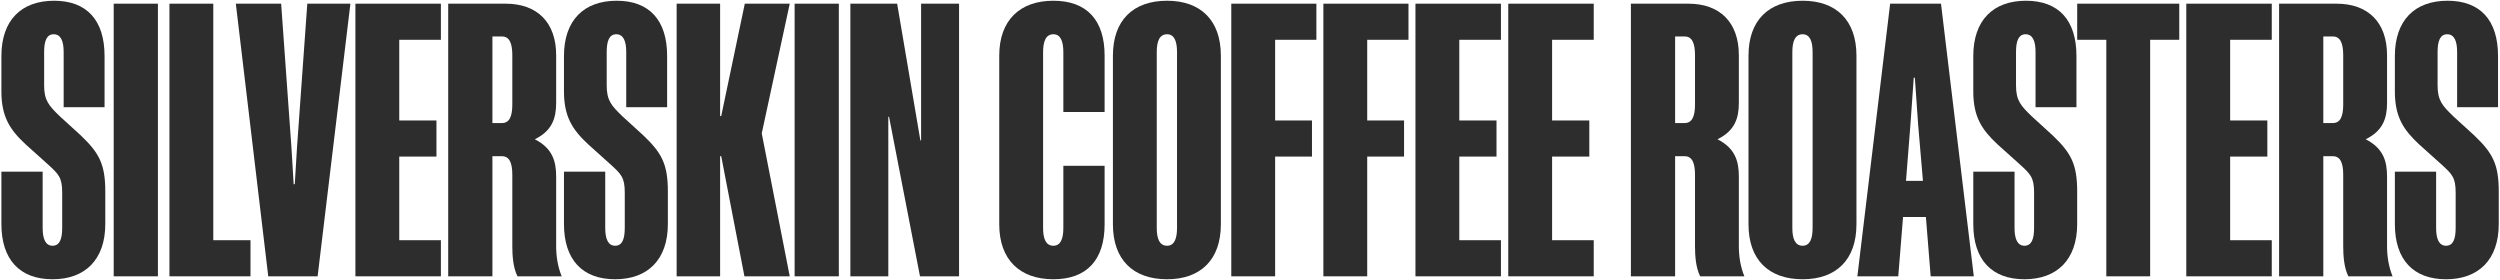 <svg width="1330" height="149" viewBox="0 0 1330 149" fill="none" xmlns="http://www.w3.org/2000/svg">
<path d="M55.624 29.792V57.036H33.868V27.636C33.868 21.756 32.3 18.228 28.576 18.228C24.852 18.228 23.48 21.756 23.48 27.636V45.472C23.48 53.508 26.028 56.252 31.908 61.936L43.08 72.128C52.684 81.34 56.016 87.22 56.016 101.92V119.168C56.016 138.18 45.236 148.568 27.988 148.568C10.544 148.568 0.744 138.18 0.744 119.168V91.336H22.696V121.324C22.696 127.204 24.264 130.732 27.988 130.732C31.712 130.732 33.084 127.204 33.084 121.324V102.508C33.084 94.472 31.32 92.708 25.244 87.22L13.68 76.832C5.252 68.992 0.744 62.132 0.744 48.608V29.792C0.744 10.78 11.328 0.392 28.772 0.392C46.216 0.392 55.624 10.78 55.624 29.792Z" fill="#2D2D2D"/>
<path d="M60.488 147V1.96H84.008V147H60.488Z" fill="#2D2D2D"/>
<path d="M90.144 147V1.96H113.468V127.792H133.264V147H90.144Z" fill="#2D2D2D"/>
<path d="M168.972 147H142.708L125.46 1.96H149.568L155.056 78.596L156.232 98H156.82L157.996 78.596L163.484 1.96H186.416L168.972 147Z" fill="#2D2D2D"/>
<path d="M189.078 147V1.96H234.55V21.168H212.402V64.092H232.198V83.3H212.402V127.792H234.55V147H189.078Z" fill="#2D2D2D"/>
<path d="M272.553 130.928V92.904C272.553 86.632 270.985 83.104 267.065 83.104H261.969V147H238.449V1.96H269.025C285.685 1.96 295.877 11.76 295.877 29.4V54.684C295.877 62.916 293.721 69.58 284.509 74.088C293.721 78.792 295.877 85.456 295.877 93.884V130.928C295.877 136.22 296.661 141.708 298.817 147H275.297C272.945 142.296 272.553 136.024 272.553 130.928ZM272.553 55.664V29.4C272.553 22.932 270.985 19.404 267.065 19.404H261.969V65.464H267.065C270.985 65.464 272.553 61.936 272.553 55.664Z" fill="#2D2D2D"/>
<path d="M354.913 29.792V57.036H333.157V27.636C333.157 21.756 331.589 18.228 327.865 18.228C324.141 18.228 322.769 21.756 322.769 27.636V45.472C322.769 53.508 325.317 56.252 331.197 61.936L342.369 72.128C351.973 81.34 355.305 87.22 355.305 101.92V119.168C355.305 138.18 344.525 148.568 327.277 148.568C309.833 148.568 300.033 138.18 300.033 119.168V91.336H321.985V121.324C321.985 127.204 323.553 130.732 327.277 130.732C331.001 130.732 332.373 127.204 332.373 121.324V102.508C332.373 94.472 330.609 92.708 324.533 87.22L312.969 76.832C304.541 68.992 300.033 62.132 300.033 48.608V29.792C300.033 10.78 310.617 0.392 328.061 0.392C345.505 0.392 354.913 10.78 354.913 29.792Z" fill="#2D2D2D"/>
<path d="M359.973 147V1.96H383.101V61.74H383.689L396.233 1.96H420.145L405.249 70.952L420.145 147H396.037L383.689 83.104H383.101V147H359.973Z" fill="#2D2D2D"/>
<path d="M422.738 147V1.96H446.258V147H422.738Z" fill="#2D2D2D"/>
<path d="M477.286 1.96L489.634 74.676H490.026V1.96H510.214V147H489.438L472.974 62.132H472.582V147H452.394V1.96H477.286Z" fill="#2D2D2D"/>
<path d="M587.655 88.2V119.364C587.655 138.18 578.247 148.568 560.411 148.568C542.575 148.568 531.599 138.18 531.599 119.364V29.596C531.599 10.78 542.575 0.392 560.411 0.392C578.247 0.392 587.655 10.78 587.655 29.596V59.584H565.703V27.832C565.703 21.756 564.135 18.228 560.411 18.228C556.491 18.228 554.923 21.756 554.923 27.832V121.324C554.923 127.204 556.491 130.732 560.411 130.732C564.135 130.732 565.703 127.204 565.703 121.324V88.2H587.655Z" fill="#2D2D2D"/>
<path d="M649.5 29.596V119.364C649.5 138.18 638.72 148.568 620.884 148.568C602.852 148.568 592.072 138.18 592.072 119.364V29.596C592.072 10.78 602.852 0.392 620.884 0.392C638.72 0.392 649.5 10.78 649.5 29.596ZM615.396 121.324C615.396 127.204 616.964 130.732 620.884 130.732C624.608 130.732 626.176 127.204 626.176 121.324V27.636C626.176 21.756 624.608 18.228 620.884 18.228C616.964 18.228 615.396 21.756 615.396 27.636V121.324Z" fill="#2D2D2D"/>
<path d="M697.97 83.3H678.37V147H655.046V1.96H700.322V21.168H678.37V64.092H697.97V83.3Z" fill="#2D2D2D"/>
<path d="M746.959 83.3H727.359V147H704.035V1.96H749.311V21.168H727.359V64.092H746.959V83.3Z" fill="#2D2D2D"/>
<path d="M753.023 147V1.96H798.495V21.168H776.347V64.092H796.143V83.3H776.347V127.792H798.495V147H753.023Z" fill="#2D2D2D"/>
<path d="M802.394 147V1.96H847.866V21.168H825.718V64.092H845.514V83.3H825.718V127.792H847.866V147H802.394Z" fill="#2D2D2D"/>
<path d="M901.744 130.928V92.904C901.744 86.632 900.176 83.104 896.256 83.104H891.16V147H867.64V1.96H898.216C914.876 1.96 925.068 11.76 925.068 29.4V54.684C925.068 62.916 922.912 69.58 913.7 74.088C922.912 78.792 925.068 85.456 925.068 93.884V130.928C925.068 136.22 925.852 141.708 928.008 147H904.488C902.136 142.296 901.744 136.024 901.744 130.928ZM901.744 55.664V29.4C901.744 22.932 900.176 19.404 896.256 19.404H891.16V65.464H896.256C900.176 65.464 901.744 61.936 901.744 55.664Z" fill="#2D2D2D"/>
<path d="M987.633 29.596V119.364C987.633 138.18 976.852 148.568 959.016 148.568C940.984 148.568 930.204 138.18 930.204 119.364V29.596C930.204 10.78 940.984 0.392 959.016 0.392C976.852 0.392 987.633 10.78 987.633 29.596ZM953.529 121.324C953.529 127.204 955.096 130.732 959.016 130.732C962.74 130.732 964.308 127.204 964.308 121.324V27.636C964.308 21.756 962.74 18.228 959.016 18.228C955.096 18.228 953.529 21.756 953.529 27.636V121.324Z" fill="#2D2D2D"/>
<path d="M1005.56 1.96H1032.61L1050.06 147H1027.12L1024.58 115.444H1012.42L1009.88 147H988.12L1005.56 1.96ZM1016.34 66.444L1013.99 96.236H1023.01L1020.46 66.444L1018.7 41.356H1018.11L1016.34 66.444Z" fill="#2D2D2D"/>
<path d="M1104.67 29.792V57.036H1082.91V27.636C1082.91 21.756 1081.34 18.228 1077.62 18.228C1073.9 18.228 1072.52 21.756 1072.52 27.636V45.472C1072.52 53.508 1075.07 56.252 1080.95 61.936L1092.12 72.128C1101.73 81.34 1105.06 87.22 1105.06 101.92V119.168C1105.06 138.18 1094.28 148.568 1077.03 148.568C1059.59 148.568 1049.79 138.18 1049.79 119.168V91.336H1071.74V121.324C1071.74 127.204 1073.31 130.732 1077.03 130.732C1080.76 130.732 1082.13 127.204 1082.13 121.324V102.508C1082.13 94.472 1080.36 92.708 1074.29 87.22L1062.72 76.832C1054.3 68.992 1049.79 62.132 1049.79 48.608V29.792C1049.79 10.78 1060.37 0.392 1077.81 0.392C1095.26 0.392 1104.67 10.78 1104.67 29.792Z" fill="#2D2D2D"/>
<path d="M1159.37 21.168H1143.88V147H1120.56V21.168H1105.07V1.96H1159.37V21.168Z" fill="#2D2D2D"/>
<path d="M1163.11 147V1.96H1208.58V21.168H1186.44V64.092H1206.23V83.3H1186.44V127.792H1208.58V147H1163.11Z" fill="#2D2D2D"/>
<path d="M1246.59 130.928V92.904C1246.59 86.632 1245.02 83.104 1241.1 83.104H1236V147H1212.48V1.96H1243.06C1259.72 1.96 1269.91 11.76 1269.91 29.4V54.684C1269.91 62.916 1267.76 69.58 1258.54 74.088C1267.76 78.792 1269.91 85.456 1269.91 93.884V130.928C1269.91 136.22 1270.7 141.708 1272.85 147H1249.33C1246.98 142.296 1246.59 136.024 1246.59 130.928ZM1246.59 55.664V29.4C1246.59 22.932 1245.02 19.404 1241.1 19.404H1236V65.464H1241.1C1245.02 65.464 1246.59 61.936 1246.59 55.664Z" fill="#2D2D2D"/>
<path d="M1328.95 29.792V57.036H1307.19V27.636C1307.19 21.756 1305.62 18.228 1301.9 18.228C1298.18 18.228 1296.8 21.756 1296.8 27.636V45.472C1296.8 53.508 1299.35 56.252 1305.23 61.936L1316.4 72.128C1326.01 81.34 1329.34 87.22 1329.34 101.92V119.168C1329.34 138.18 1318.56 148.568 1301.31 148.568C1283.87 148.568 1274.07 138.18 1274.07 119.168V91.336H1296.02V121.324C1296.02 127.204 1297.59 130.732 1301.31 130.732C1305.04 130.732 1306.41 127.204 1306.41 121.324V102.508C1306.41 94.472 1304.64 92.708 1298.57 87.22L1287 76.832C1278.58 68.992 1274.07 62.132 1274.07 48.608V29.792C1274.07 10.78 1284.65 0.392 1302.1 0.392C1319.54 0.392 1328.95 10.78 1328.95 29.792Z" fill="#2D2D2D"/>
</svg>